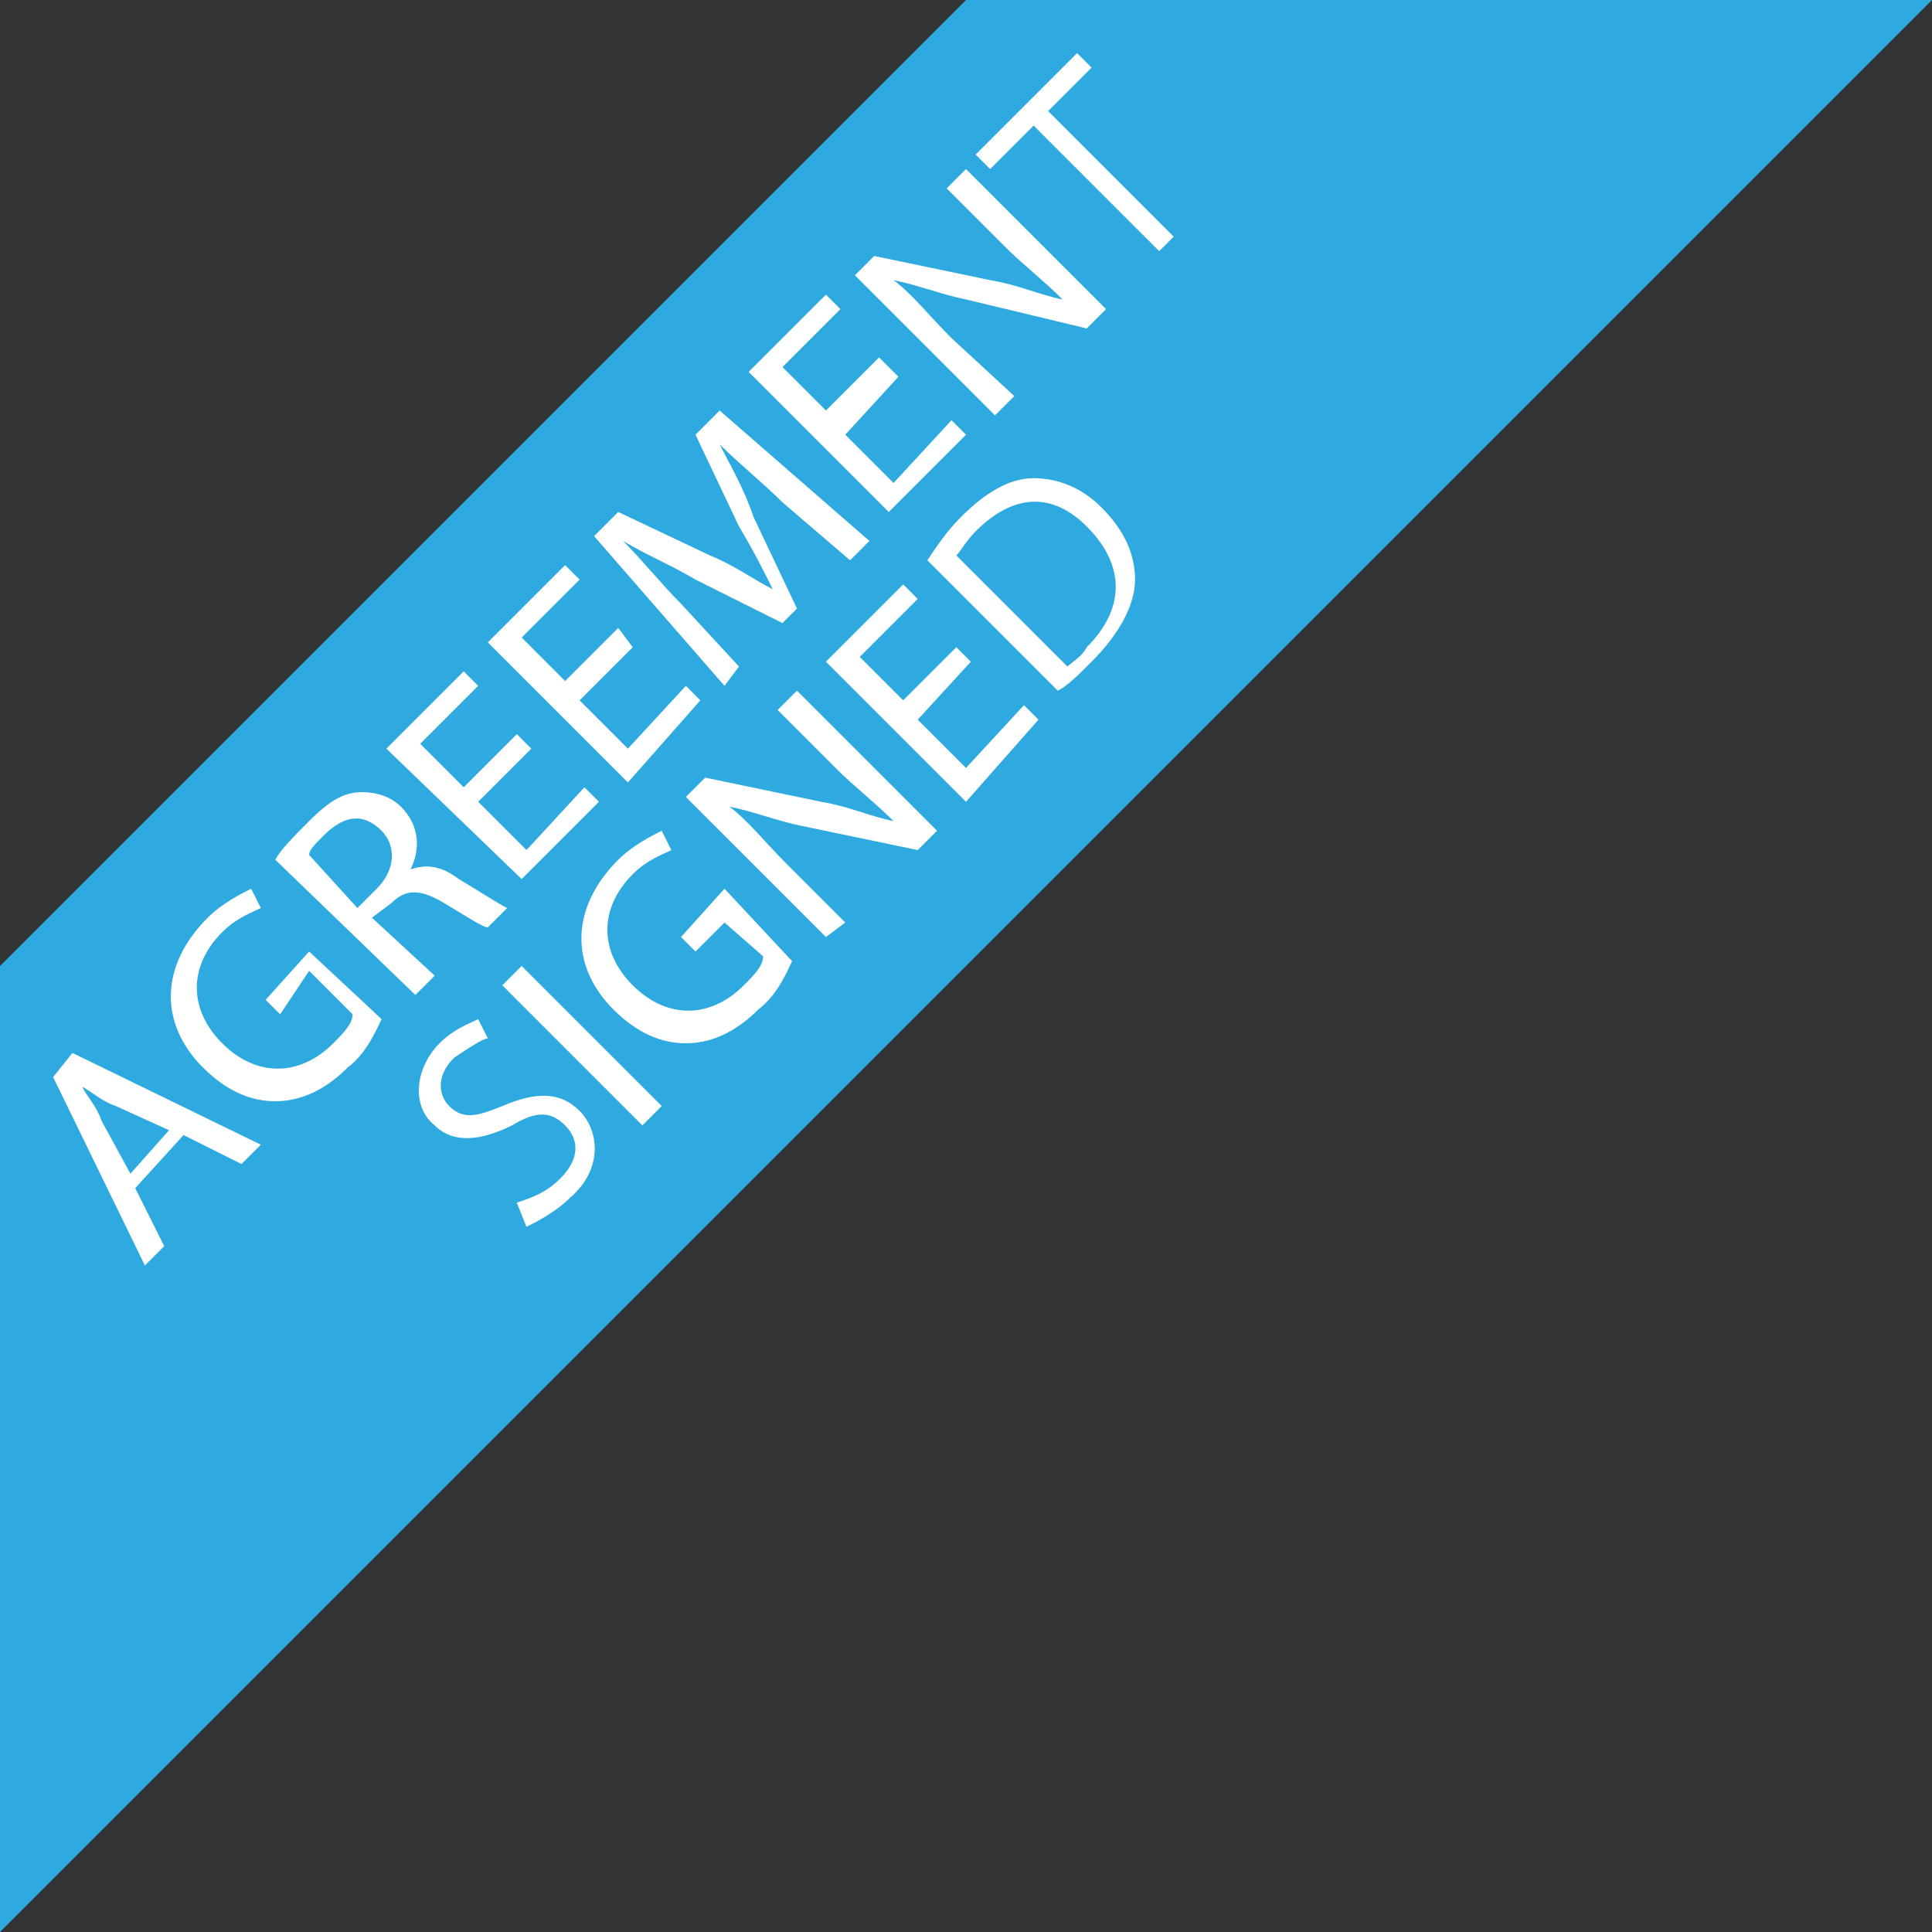 <?xml version="1.0" encoding="utf-8"?>
<!-- Generator: Adobe Illustrator 25.2.1, SVG Export Plug-In . SVG Version: 6.00 Build 0)  -->
<svg version="1.1" id="Layer_1" xmlns="http://www.w3.org/2000/svg" xmlns:xlink="http://www.w3.org/1999/xlink" x="0px" y="0px"
	 viewBox="0 0 40 40" style="enable-background:new 0 0 40 40;" xml:space="preserve">
<rect x="0" y="0" width="40" height="40" fill="#333333" stroke="none"/>
<style type="text/css">
	.st0{fill:#2EAAE1;}
	.st1{fill:#FFFFFF;}
</style>
<g id="Layer_1_1_">
	<polygon class="st0" points="0,40 40,0 20,0 0,20 	"/>
</g>
<g>
	<path class="st1" d="M2.8,24.6l0.6,1.2L3,26.2l-1.9-3.9l0.4-0.5l3.9,1.9l-0.4,0.4l-1.2-0.6L2.8,24.6z M3.5,23.4l-1.1-0.5
		c-0.3-0.1-0.5-0.3-0.7-0.4l0,0c0.1,0.2,0.3,0.4,0.4,0.7l0.6,1.1L3.5,23.4z"/>
	<path class="st1" d="M7.9,21.1c-0.1,0.2-0.3,0.7-0.7,1c-0.4,0.4-0.9,0.7-1.5,0.7c-0.5,0-1-0.2-1.5-0.7c-0.9-0.9-0.9-2.1,0.1-3.1
		c0.3-0.3,0.7-0.5,0.9-0.6l0.2,0.4c-0.2,0.1-0.5,0.2-0.8,0.5c-0.7,0.7-0.7,1.6,0,2.3c0.7,0.7,1.6,0.7,2.3,0c0.2-0.2,0.4-0.4,0.4-0.6
		l-0.9-0.9L5.8,21l-0.3-0.3l0.9-1L7.9,21.1z"/>
	<path class="st1" d="M5.7,17.8c0.1-0.2,0.4-0.5,0.7-0.8c0.4-0.4,0.7-0.6,1.1-0.6c0.3,0,0.6,0.1,0.8,0.3c0.4,0.4,0.4,0.9,0.2,1.3
		l0,0c0.3-0.1,0.6-0.1,1,0.2c0.5,0.3,0.8,0.5,1,0.6l-0.4,0.4c-0.1,0-0.4-0.2-0.9-0.5c-0.5-0.3-0.8-0.3-1.1,0L7.7,19l1.3,1.2
		l-0.4,0.4L5.7,17.8z M7.4,18.8l0.4-0.4c0.4-0.4,0.4-0.9,0.1-1.2c-0.4-0.4-0.8-0.3-1.2,0.1c-0.2,0.2-0.3,0.3-0.3,0.4L7.4,18.8z"/>
	<path class="st1" d="M11,15.5l-1.1,1.1l1,1l1.2-1.3l0.3,0.3l-1.6,1.6L8,15.5l1.6-1.6l0.3,0.3l-1.2,1.2l0.9,0.9l1.1-1.1L11,15.5z"/>
	<path class="st1" d="M13.1,13.4L12,14.5l1,1l1.2-1.3l0.3,0.3L13,16.2l-2.9-2.9l1.6-1.6l0.3,0.3l-1.2,1.2l0.9,0.9l1.1-1.1L13.1,13.4
		z"/>
	<path class="st1" d="M16.2,10.4c-0.4-0.4-0.9-0.8-1.3-1.2l0,0c0.2,0.4,0.5,0.9,0.7,1.5l0.9,1.9l-0.3,0.3L14.4,12
		c-0.5-0.3-1-0.5-1.5-0.8l0,0c0.4,0.4,0.8,0.9,1.2,1.3l1.2,1.3L15,14.2l-2.7-3.1l0.5-0.5l1.9,0.9c0.5,0.2,0.9,0.5,1.3,0.7l0,0
		c-0.2-0.4-0.4-0.8-0.7-1.3L14.4,9l0.5-0.5l3.1,2.7l-0.4,0.4L16.2,10.4z"/>
	<path class="st1" d="M18.6,7.8L17.5,9l1,1l1.2-1.3l0.3,0.3l-1.6,1.6l-2.9-2.9l1.6-1.6l0.3,0.3l-1.2,1.2l0.9,0.9l1.1-1.1L18.6,7.8z"
		/>
	<path class="st1" d="M20.6,8.6l-2.9-2.9l0.4-0.4l2.4,0.5c0.6,0.1,1,0.3,1.5,0.4l0,0c-0.4-0.4-0.8-0.7-1.2-1.1l-1.2-1.2l0.4-0.4
		l2.9,2.9l-0.4,0.4L20,6.2c-0.5-0.1-1-0.3-1.5-0.4l0,0c0.4,0.3,0.7,0.7,1.2,1.2L21,8.2L20.6,8.6z"/>
	<path class="st1" d="M21.4,2.6l-0.9,0.9l-0.3-0.3l2.1-2.1l0.3,0.3l-0.9,0.9l2.6,2.6L24,5.2L21.4,2.6z"/>
	<path class="st1" d="M10.7,24.9c0.3-0.1,0.6-0.2,0.9-0.5c0.4-0.4,0.4-0.8,0.1-1.1c-0.3-0.3-0.6-0.3-1.1,0C10,23.6,9.4,23.7,9,23.3
		c-0.5-0.4-0.4-1.2,0.1-1.7c0.3-0.3,0.6-0.4,0.8-0.5l0.2,0.4c-0.1,0-0.4,0.2-0.7,0.4c-0.4,0.4-0.3,0.8-0.1,1c0.3,0.3,0.6,0.2,1.1,0
		c0.7-0.3,1.2-0.3,1.6,0.1c0.4,0.4,0.5,1.2-0.2,1.8c-0.3,0.3-0.7,0.5-0.9,0.6L10.7,24.9z"/>
	<path class="st1" d="M10.8,20l2.9,2.9l-0.4,0.4l-2.9-2.9L10.8,20z"/>
	<path class="st1" d="M16.4,19.9c-0.1,0.2-0.3,0.7-0.7,1c-0.4,0.4-0.9,0.7-1.5,0.7c-0.5,0-1-0.2-1.5-0.7c-0.9-0.9-0.9-2.1,0.1-3.1
		c0.3-0.3,0.7-0.5,0.9-0.6l0.2,0.4c-0.2,0.1-0.5,0.2-0.8,0.5c-0.7,0.7-0.7,1.6,0,2.3c0.7,0.7,1.6,0.7,2.3,0c0.2-0.2,0.4-0.4,0.4-0.6
		L15,19.1l-0.6,0.6l-0.3-0.3l0.9-1L16.4,19.9z"/>
	<path class="st1" d="M17.1,19.4l-2.9-2.9l0.4-0.4l2.4,0.5c0.6,0.1,1,0.3,1.5,0.4l0,0c-0.4-0.4-0.8-0.7-1.2-1.1l-1.2-1.2l0.4-0.4
		l2.9,2.9l-0.4,0.4l-2.4-0.5c-0.5-0.1-1-0.3-1.5-0.4l0,0c0.4,0.3,0.7,0.7,1.2,1.2l1.2,1.2L17.1,19.4z"/>
	<path class="st1" d="M20.1,13.7L19,14.9l1,1l1.2-1.3l0.3,0.3L20,16.6l-2.9-2.9l1.6-1.6l0.3,0.3l-1.2,1.2l0.9,0.9l1.1-1.1L20.1,13.7
		z"/>
	<path class="st1" d="M19.2,11.6c0.2-0.3,0.4-0.6,0.7-0.9c0.5-0.5,1-0.8,1.5-0.8c0.5,0,1,0.2,1.4,0.6c0.5,0.5,0.7,1,0.7,1.5
		c0,0.5-0.3,1.1-0.9,1.7c-0.3,0.3-0.5,0.5-0.7,0.6L19.2,11.6z M22.1,13.8c0.1-0.1,0.3-0.2,0.4-0.4c0.8-0.8,0.8-1.7,0-2.5
		c-0.7-0.7-1.5-0.7-2.3,0.1c-0.2,0.2-0.3,0.4-0.4,0.5L22.1,13.8z"/>
</g>
</svg>
